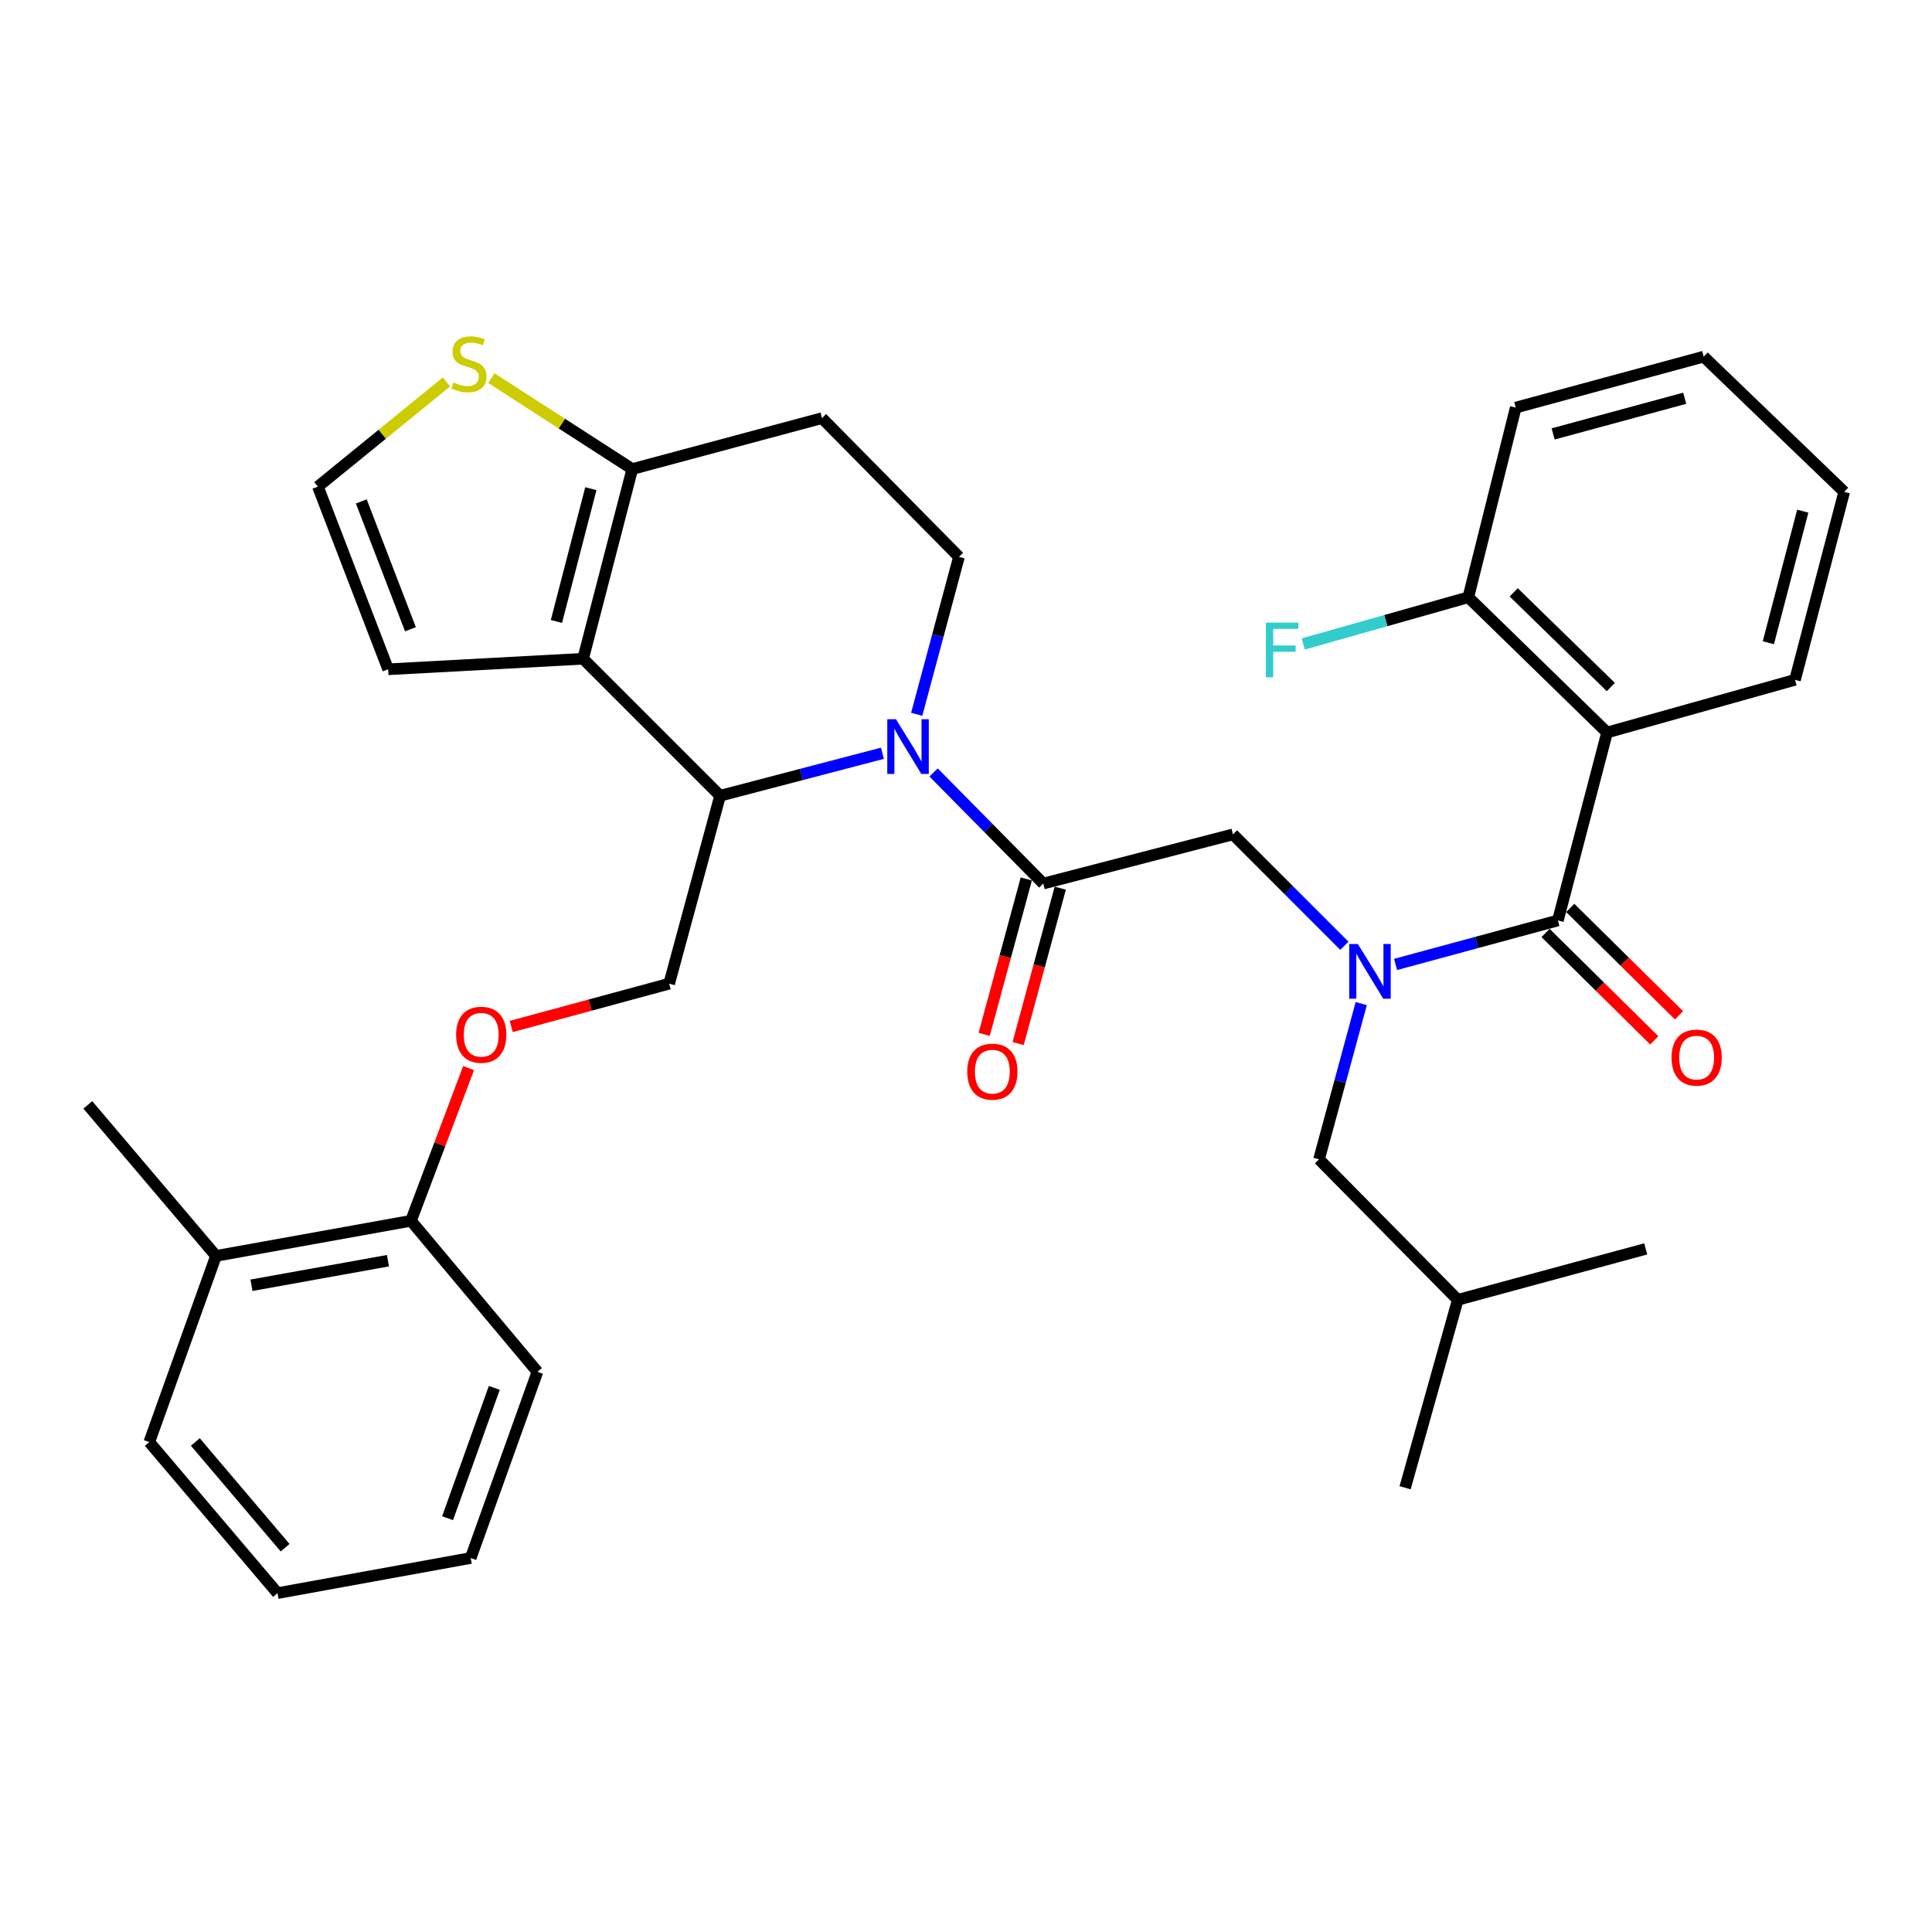 <?xml version='1.0' encoding='iso-8859-1'?>
<svg version='1.1' baseProfile='full'
              xmlns='http://www.w3.org/2000/svg'
                      xmlns:rdkit='http://www.rdkit.org/xml'
                      xmlns:xlink='http://www.w3.org/1999/xlink'
                  xml:space='preserve'
width='1000px' height='1000px' viewBox='0 0 1000 1000'>
<!-- END OF HEADER -->
<rect style='opacity:1.0;fill:#FFFFFF;stroke:none' width='1000' height='1000' x='0' y='0'> </rect>
<path class='bond-0' d='M 831.82,379.145 L 760,309.146' style='fill:none;fill-rule:evenodd;stroke:#000000;stroke-width:6px;stroke-linecap:butt;stroke-linejoin:miter;stroke-opacity:1' />
<path class='bond-0' d='M 833.759,355.602 L 783.486,306.603' style='fill:none;fill-rule:evenodd;stroke:#000000;stroke-width:6px;stroke-linecap:butt;stroke-linejoin:miter;stroke-opacity:1' />
<path class='bond-1' d='M 831.82,379.145 L 929.098,351.876' style='fill:none;fill-rule:evenodd;stroke:#000000;stroke-width:6px;stroke-linecap:butt;stroke-linejoin:miter;stroke-opacity:1' />
<path class='bond-2' d='M 831.82,379.145 L 806.363,476.422' style='fill:none;fill-rule:evenodd;stroke:#000000;stroke-width:6px;stroke-linecap:butt;stroke-linejoin:miter;stroke-opacity:1' />
<path class='bond-3' d='M 695.848,489.534 L 667.017,460.703' style='fill:none;fill-rule:evenodd;stroke:#0000FF;stroke-width:6px;stroke-linecap:butt;stroke-linejoin:miter;stroke-opacity:1' />
<path class='bond-3' d='M 667.017,460.703 L 638.186,431.871' style='fill:none;fill-rule:evenodd;stroke:#000000;stroke-width:6px;stroke-linecap:butt;stroke-linejoin:miter;stroke-opacity:1' />
<path class='bond-4' d='M 722.355,499.188 L 764.359,487.805' style='fill:none;fill-rule:evenodd;stroke:#0000FF;stroke-width:6px;stroke-linecap:butt;stroke-linejoin:miter;stroke-opacity:1' />
<path class='bond-4' d='M 764.359,487.805 L 806.363,476.422' style='fill:none;fill-rule:evenodd;stroke:#000000;stroke-width:6px;stroke-linecap:butt;stroke-linejoin:miter;stroke-opacity:1' />
<path class='bond-5' d='M 704.574,519.46 L 693.65,559.759' style='fill:none;fill-rule:evenodd;stroke:#0000FF;stroke-width:6px;stroke-linecap:butt;stroke-linejoin:miter;stroke-opacity:1' />
<path class='bond-5' d='M 693.65,559.759 L 682.727,600.058' style='fill:none;fill-rule:evenodd;stroke:#000000;stroke-width:6px;stroke-linecap:butt;stroke-linejoin:miter;stroke-opacity:1' />
<path class='bond-6' d='M 799.965,482.903 L 828.113,510.694' style='fill:none;fill-rule:evenodd;stroke:#000000;stroke-width:6px;stroke-linecap:butt;stroke-linejoin:miter;stroke-opacity:1' />
<path class='bond-6' d='M 828.113,510.694 L 856.261,538.485' style='fill:none;fill-rule:evenodd;stroke:#FF0000;stroke-width:6px;stroke-linecap:butt;stroke-linejoin:miter;stroke-opacity:1' />
<path class='bond-6' d='M 812.761,469.942 L 840.909,497.734' style='fill:none;fill-rule:evenodd;stroke:#000000;stroke-width:6px;stroke-linecap:butt;stroke-linejoin:miter;stroke-opacity:1' />
<path class='bond-6' d='M 840.909,497.734 L 869.057,525.525' style='fill:none;fill-rule:evenodd;stroke:#FF0000;stroke-width:6px;stroke-linecap:butt;stroke-linejoin:miter;stroke-opacity:1' />
<path class='bond-7' d='M 760,309.146 L 717.279,321.235' style='fill:none;fill-rule:evenodd;stroke:#000000;stroke-width:6px;stroke-linecap:butt;stroke-linejoin:miter;stroke-opacity:1' />
<path class='bond-7' d='M 717.279,321.235 L 674.557,333.324' style='fill:none;fill-rule:evenodd;stroke:#33CCCC;stroke-width:6px;stroke-linecap:butt;stroke-linejoin:miter;stroke-opacity:1' />
<path class='bond-8' d='M 760,309.146 L 784.547,210.968' style='fill:none;fill-rule:evenodd;stroke:#000000;stroke-width:6px;stroke-linecap:butt;stroke-linejoin:miter;stroke-opacity:1' />
<path class='bond-9' d='M 682.727,600.058 L 754.547,672.789' style='fill:none;fill-rule:evenodd;stroke:#000000;stroke-width:6px;stroke-linecap:butt;stroke-linejoin:miter;stroke-opacity:1' />
<path class='bond-10' d='M 754.547,672.789 L 851.824,646.42' style='fill:none;fill-rule:evenodd;stroke:#000000;stroke-width:6px;stroke-linecap:butt;stroke-linejoin:miter;stroke-opacity:1' />
<path class='bond-11' d='M 754.547,672.789 L 727.278,770.056' style='fill:none;fill-rule:evenodd;stroke:#000000;stroke-width:6px;stroke-linecap:butt;stroke-linejoin:miter;stroke-opacity:1' />
<path class='bond-12' d='M 456.745,389.888 L 414.733,400.883' style='fill:none;fill-rule:evenodd;stroke:#0000FF;stroke-width:6px;stroke-linecap:butt;stroke-linejoin:miter;stroke-opacity:1' />
<path class='bond-12' d='M 414.733,400.883 L 372.722,411.878' style='fill:none;fill-rule:evenodd;stroke:#000000;stroke-width:6px;stroke-linecap:butt;stroke-linejoin:miter;stroke-opacity:1' />
<path class='bond-13' d='M 483.23,399.823 L 511.614,428.576' style='fill:none;fill-rule:evenodd;stroke:#0000FF;stroke-width:6px;stroke-linecap:butt;stroke-linejoin:miter;stroke-opacity:1' />
<path class='bond-13' d='M 511.614,428.576 L 539.998,457.329' style='fill:none;fill-rule:evenodd;stroke:#000000;stroke-width:6px;stroke-linecap:butt;stroke-linejoin:miter;stroke-opacity:1' />
<path class='bond-14' d='M 474.484,369.718 L 485.426,328.975' style='fill:none;fill-rule:evenodd;stroke:#0000FF;stroke-width:6px;stroke-linecap:butt;stroke-linejoin:miter;stroke-opacity:1' />
<path class='bond-14' d='M 485.426,328.975 L 496.368,288.232' style='fill:none;fill-rule:evenodd;stroke:#000000;stroke-width:6px;stroke-linecap:butt;stroke-linejoin:miter;stroke-opacity:1' />
<path class='bond-15' d='M 531.208,454.948 L 520.31,495.166' style='fill:none;fill-rule:evenodd;stroke:#000000;stroke-width:6px;stroke-linecap:butt;stroke-linejoin:miter;stroke-opacity:1' />
<path class='bond-15' d='M 520.31,495.166 L 509.413,535.385' style='fill:none;fill-rule:evenodd;stroke:#FF0000;stroke-width:6px;stroke-linecap:butt;stroke-linejoin:miter;stroke-opacity:1' />
<path class='bond-15' d='M 548.787,459.711 L 537.89,499.93' style='fill:none;fill-rule:evenodd;stroke:#000000;stroke-width:6px;stroke-linecap:butt;stroke-linejoin:miter;stroke-opacity:1' />
<path class='bond-15' d='M 537.89,499.93 L 526.992,540.149' style='fill:none;fill-rule:evenodd;stroke:#FF0000;stroke-width:6px;stroke-linecap:butt;stroke-linejoin:miter;stroke-opacity:1' />
<path class='bond-16' d='M 539.998,457.329 L 638.186,431.871' style='fill:none;fill-rule:evenodd;stroke:#000000;stroke-width:6px;stroke-linecap:butt;stroke-linejoin:miter;stroke-opacity:1' />
<path class='bond-17' d='M 372.722,411.878 L 301.812,340.968' style='fill:none;fill-rule:evenodd;stroke:#000000;stroke-width:6px;stroke-linecap:butt;stroke-linejoin:miter;stroke-opacity:1' />
<path class='bond-18' d='M 372.722,411.878 L 346.363,509.145' style='fill:none;fill-rule:evenodd;stroke:#000000;stroke-width:6px;stroke-linecap:butt;stroke-linejoin:miter;stroke-opacity:1' />
<path class='bond-19' d='M 496.368,288.232 L 425.458,216.422' style='fill:none;fill-rule:evenodd;stroke:#000000;stroke-width:6px;stroke-linecap:butt;stroke-linejoin:miter;stroke-opacity:1' />
<path class='bond-20' d='M 425.458,216.422 L 327.27,242.78' style='fill:none;fill-rule:evenodd;stroke:#000000;stroke-width:6px;stroke-linecap:butt;stroke-linejoin:miter;stroke-opacity:1' />
<path class='bond-21' d='M 301.812,340.968 L 327.27,242.78' style='fill:none;fill-rule:evenodd;stroke:#000000;stroke-width:6px;stroke-linecap:butt;stroke-linejoin:miter;stroke-opacity:1' />
<path class='bond-21' d='M 288.001,321.669 L 305.821,252.937' style='fill:none;fill-rule:evenodd;stroke:#000000;stroke-width:6px;stroke-linecap:butt;stroke-linejoin:miter;stroke-opacity:1' />
<path class='bond-22' d='M 301.812,340.968 L 200.902,346.422' style='fill:none;fill-rule:evenodd;stroke:#000000;stroke-width:6px;stroke-linecap:butt;stroke-linejoin:miter;stroke-opacity:1' />
<path class='bond-23' d='M 327.27,242.78 L 290.793,219.247' style='fill:none;fill-rule:evenodd;stroke:#000000;stroke-width:6px;stroke-linecap:butt;stroke-linejoin:miter;stroke-opacity:1' />
<path class='bond-23' d='M 290.793,219.247 L 254.317,195.713' style='fill:none;fill-rule:evenodd;stroke:#CCCC00;stroke-width:6px;stroke-linecap:butt;stroke-linejoin:miter;stroke-opacity:1' />
<path class='bond-24' d='M 231.121,197.676 L 197.834,224.776' style='fill:none;fill-rule:evenodd;stroke:#CCCC00;stroke-width:6px;stroke-linecap:butt;stroke-linejoin:miter;stroke-opacity:1' />
<path class='bond-24' d='M 197.834,224.776 L 164.547,251.877' style='fill:none;fill-rule:evenodd;stroke:#000000;stroke-width:6px;stroke-linecap:butt;stroke-linejoin:miter;stroke-opacity:1' />
<path class='bond-25' d='M 164.547,251.877 L 200.902,346.422' style='fill:none;fill-rule:evenodd;stroke:#000000;stroke-width:6px;stroke-linecap:butt;stroke-linejoin:miter;stroke-opacity:1' />
<path class='bond-25' d='M 187,259.522 L 212.449,325.704' style='fill:none;fill-rule:evenodd;stroke:#000000;stroke-width:6px;stroke-linecap:butt;stroke-linejoin:miter;stroke-opacity:1' />
<path class='bond-26' d='M 45.455,571.879 L 111.8,650.053' style='fill:none;fill-rule:evenodd;stroke:#000000;stroke-width:6px;stroke-linecap:butt;stroke-linejoin:miter;stroke-opacity:1' />
<path class='bond-27' d='M 264.606,531.307 L 305.484,520.226' style='fill:none;fill-rule:evenodd;stroke:#FF0000;stroke-width:6px;stroke-linecap:butt;stroke-linejoin:miter;stroke-opacity:1' />
<path class='bond-27' d='M 305.484,520.226 L 346.363,509.145' style='fill:none;fill-rule:evenodd;stroke:#000000;stroke-width:6px;stroke-linecap:butt;stroke-linejoin:miter;stroke-opacity:1' />
<path class='bond-28' d='M 242.544,552.848 L 227.632,592.364' style='fill:none;fill-rule:evenodd;stroke:#FF0000;stroke-width:6px;stroke-linecap:butt;stroke-linejoin:miter;stroke-opacity:1' />
<path class='bond-28' d='M 227.632,592.364 L 212.721,631.88' style='fill:none;fill-rule:evenodd;stroke:#000000;stroke-width:6px;stroke-linecap:butt;stroke-linejoin:miter;stroke-opacity:1' />
<path class='bond-29' d='M 111.8,650.053 L 212.721,631.88' style='fill:none;fill-rule:evenodd;stroke:#000000;stroke-width:6px;stroke-linecap:butt;stroke-linejoin:miter;stroke-opacity:1' />
<path class='bond-29' d='M 130.166,665.252 L 200.81,652.531' style='fill:none;fill-rule:evenodd;stroke:#000000;stroke-width:6px;stroke-linecap:butt;stroke-linejoin:miter;stroke-opacity:1' />
<path class='bond-30' d='M 111.8,650.053 L 77.267,746.42' style='fill:none;fill-rule:evenodd;stroke:#000000;stroke-width:6px;stroke-linecap:butt;stroke-linejoin:miter;stroke-opacity:1' />
<path class='bond-31' d='M 212.721,631.88 L 278.176,710.055' style='fill:none;fill-rule:evenodd;stroke:#000000;stroke-width:6px;stroke-linecap:butt;stroke-linejoin:miter;stroke-opacity:1' />
<path class='bond-32' d='M 77.267,746.42 L 143.633,824.604' style='fill:none;fill-rule:evenodd;stroke:#000000;stroke-width:6px;stroke-linecap:butt;stroke-linejoin:miter;stroke-opacity:1' />
<path class='bond-32' d='M 101.107,746.361 L 147.563,801.09' style='fill:none;fill-rule:evenodd;stroke:#000000;stroke-width:6px;stroke-linecap:butt;stroke-linejoin:miter;stroke-opacity:1' />
<path class='bond-33' d='M 278.176,710.055 L 243.632,806.421' style='fill:none;fill-rule:evenodd;stroke:#000000;stroke-width:6px;stroke-linecap:butt;stroke-linejoin:miter;stroke-opacity:1' />
<path class='bond-33' d='M 255.85,718.364 L 231.669,785.821' style='fill:none;fill-rule:evenodd;stroke:#000000;stroke-width:6px;stroke-linecap:butt;stroke-linejoin:miter;stroke-opacity:1' />
<path class='bond-34' d='M 143.633,824.604 L 243.632,806.421' style='fill:none;fill-rule:evenodd;stroke:#000000;stroke-width:6px;stroke-linecap:butt;stroke-linejoin:miter;stroke-opacity:1' />
<path class='bond-35' d='M 929.098,351.876 L 954.545,254.598' style='fill:none;fill-rule:evenodd;stroke:#000000;stroke-width:6px;stroke-linecap:butt;stroke-linejoin:miter;stroke-opacity:1' />
<path class='bond-35' d='M 915.295,332.675 L 933.108,264.581' style='fill:none;fill-rule:evenodd;stroke:#000000;stroke-width:6px;stroke-linecap:butt;stroke-linejoin:miter;stroke-opacity:1' />
<path class='bond-36' d='M 784.547,210.968 L 881.825,184.6' style='fill:none;fill-rule:evenodd;stroke:#000000;stroke-width:6px;stroke-linecap:butt;stroke-linejoin:miter;stroke-opacity:1' />
<path class='bond-36' d='M 803.904,224.592 L 871.998,206.134' style='fill:none;fill-rule:evenodd;stroke:#000000;stroke-width:6px;stroke-linecap:butt;stroke-linejoin:miter;stroke-opacity:1' />
<path class='bond-37' d='M 954.545,254.598 L 881.825,184.6' style='fill:none;fill-rule:evenodd;stroke:#000000;stroke-width:6px;stroke-linecap:butt;stroke-linejoin:miter;stroke-opacity:1' />
<path  class='atom-1' d='M 702.835 488.621
L 712.115 503.621
Q 713.035 505.101, 714.515 507.781
Q 715.995 510.461, 716.075 510.621
L 716.075 488.621
L 719.835 488.621
L 719.835 516.941
L 715.955 516.941
L 705.995 500.541
Q 704.835 498.621, 703.595 496.421
Q 702.395 494.221, 702.035 493.541
L 702.035 516.941
L 698.355 516.941
L 698.355 488.621
L 702.835 488.621
' fill='#0000FF'/>
<path  class='atom-3' d='M 865.182 547.412
Q 865.182 540.612, 868.542 536.812
Q 871.902 533.012, 878.182 533.012
Q 884.462 533.012, 887.822 536.812
Q 891.182 540.612, 891.182 547.412
Q 891.182 554.292, 887.782 558.212
Q 884.382 562.092, 878.182 562.092
Q 871.942 562.092, 868.542 558.212
Q 865.182 554.332, 865.182 547.412
M 878.182 558.892
Q 882.502 558.892, 884.822 556.012
Q 887.182 553.092, 887.182 547.412
Q 887.182 541.852, 884.822 539.052
Q 882.502 536.212, 878.182 536.212
Q 873.862 536.212, 871.502 539.012
Q 869.182 541.812, 869.182 547.412
Q 869.182 553.132, 871.502 556.012
Q 873.862 558.892, 878.182 558.892
' fill='#FF0000'/>
<path  class='atom-5' d='M 655.214 322.255
L 672.054 322.255
L 672.054 325.495
L 659.014 325.495
L 659.014 334.095
L 670.614 334.095
L 670.614 337.375
L 659.014 337.375
L 659.014 350.575
L 655.214 350.575
L 655.214 322.255
' fill='#33CCCC'/>
<path  class='atom-8' d='M 463.739 372.26
L 473.019 387.26
Q 473.939 388.74, 475.419 391.42
Q 476.899 394.1, 476.979 394.26
L 476.979 372.26
L 480.739 372.26
L 480.739 400.58
L 476.859 400.58
L 466.899 384.18
Q 465.739 382.26, 464.499 380.06
Q 463.299 377.86, 462.939 377.18
L 462.939 400.58
L 459.259 400.58
L 459.259 372.26
L 463.739 372.26
' fill='#0000FF'/>
<path  class='atom-10' d='M 500.64 554.687
Q 500.64 547.887, 504 544.087
Q 507.36 540.287, 513.64 540.287
Q 519.92 540.287, 523.28 544.087
Q 526.64 547.887, 526.64 554.687
Q 526.64 561.567, 523.24 565.487
Q 519.84 569.367, 513.64 569.367
Q 507.4 569.367, 504 565.487
Q 500.64 561.607, 500.64 554.687
M 513.64 566.167
Q 517.96 566.167, 520.28 563.287
Q 522.64 560.367, 522.64 554.687
Q 522.64 549.127, 520.28 546.327
Q 517.96 543.487, 513.64 543.487
Q 509.32 543.487, 506.96 546.287
Q 504.64 549.087, 504.64 554.687
Q 504.64 560.407, 506.96 563.287
Q 509.32 566.167, 513.64 566.167
' fill='#FF0000'/>
<path  class='atom-17' d='M 234.721 197.952
Q 235.041 198.072, 236.361 198.632
Q 237.681 199.192, 239.121 199.552
Q 240.601 199.872, 242.041 199.872
Q 244.721 199.872, 246.281 198.592
Q 247.841 197.272, 247.841 194.992
Q 247.841 193.432, 247.041 192.472
Q 246.281 191.512, 245.081 190.992
Q 243.881 190.472, 241.881 189.872
Q 239.361 189.112, 237.841 188.392
Q 236.361 187.672, 235.281 186.152
Q 234.241 184.632, 234.241 182.072
Q 234.241 178.512, 236.641 176.312
Q 239.081 174.112, 243.881 174.112
Q 247.161 174.112, 250.881 175.672
L 249.961 178.752
Q 246.561 177.352, 244.001 177.352
Q 241.241 177.352, 239.721 178.512
Q 238.201 179.632, 238.241 181.592
Q 238.241 183.112, 239.001 184.032
Q 239.801 184.952, 240.921 185.472
Q 242.081 185.992, 244.001 186.592
Q 246.561 187.392, 248.081 188.192
Q 249.601 188.992, 250.681 190.632
Q 251.801 192.232, 251.801 194.992
Q 251.801 198.912, 249.161 201.032
Q 246.561 203.112, 242.201 203.112
Q 239.681 203.112, 237.761 202.552
Q 235.881 202.032, 233.641 201.112
L 234.721 197.952
' fill='#CCCC00'/>
<path  class='atom-21' d='M 236.086 535.593
Q 236.086 528.793, 239.446 524.993
Q 242.806 521.193, 249.086 521.193
Q 255.366 521.193, 258.726 524.993
Q 262.086 528.793, 262.086 535.593
Q 262.086 542.473, 258.686 546.393
Q 255.286 550.273, 249.086 550.273
Q 242.846 550.273, 239.446 546.393
Q 236.086 542.513, 236.086 535.593
M 249.086 547.073
Q 253.406 547.073, 255.726 544.193
Q 258.086 541.273, 258.086 535.593
Q 258.086 530.033, 255.726 527.233
Q 253.406 524.393, 249.086 524.393
Q 244.766 524.393, 242.406 527.193
Q 240.086 529.993, 240.086 535.593
Q 240.086 541.313, 242.406 544.193
Q 244.766 547.073, 249.086 547.073
' fill='#FF0000'/>
</svg>
